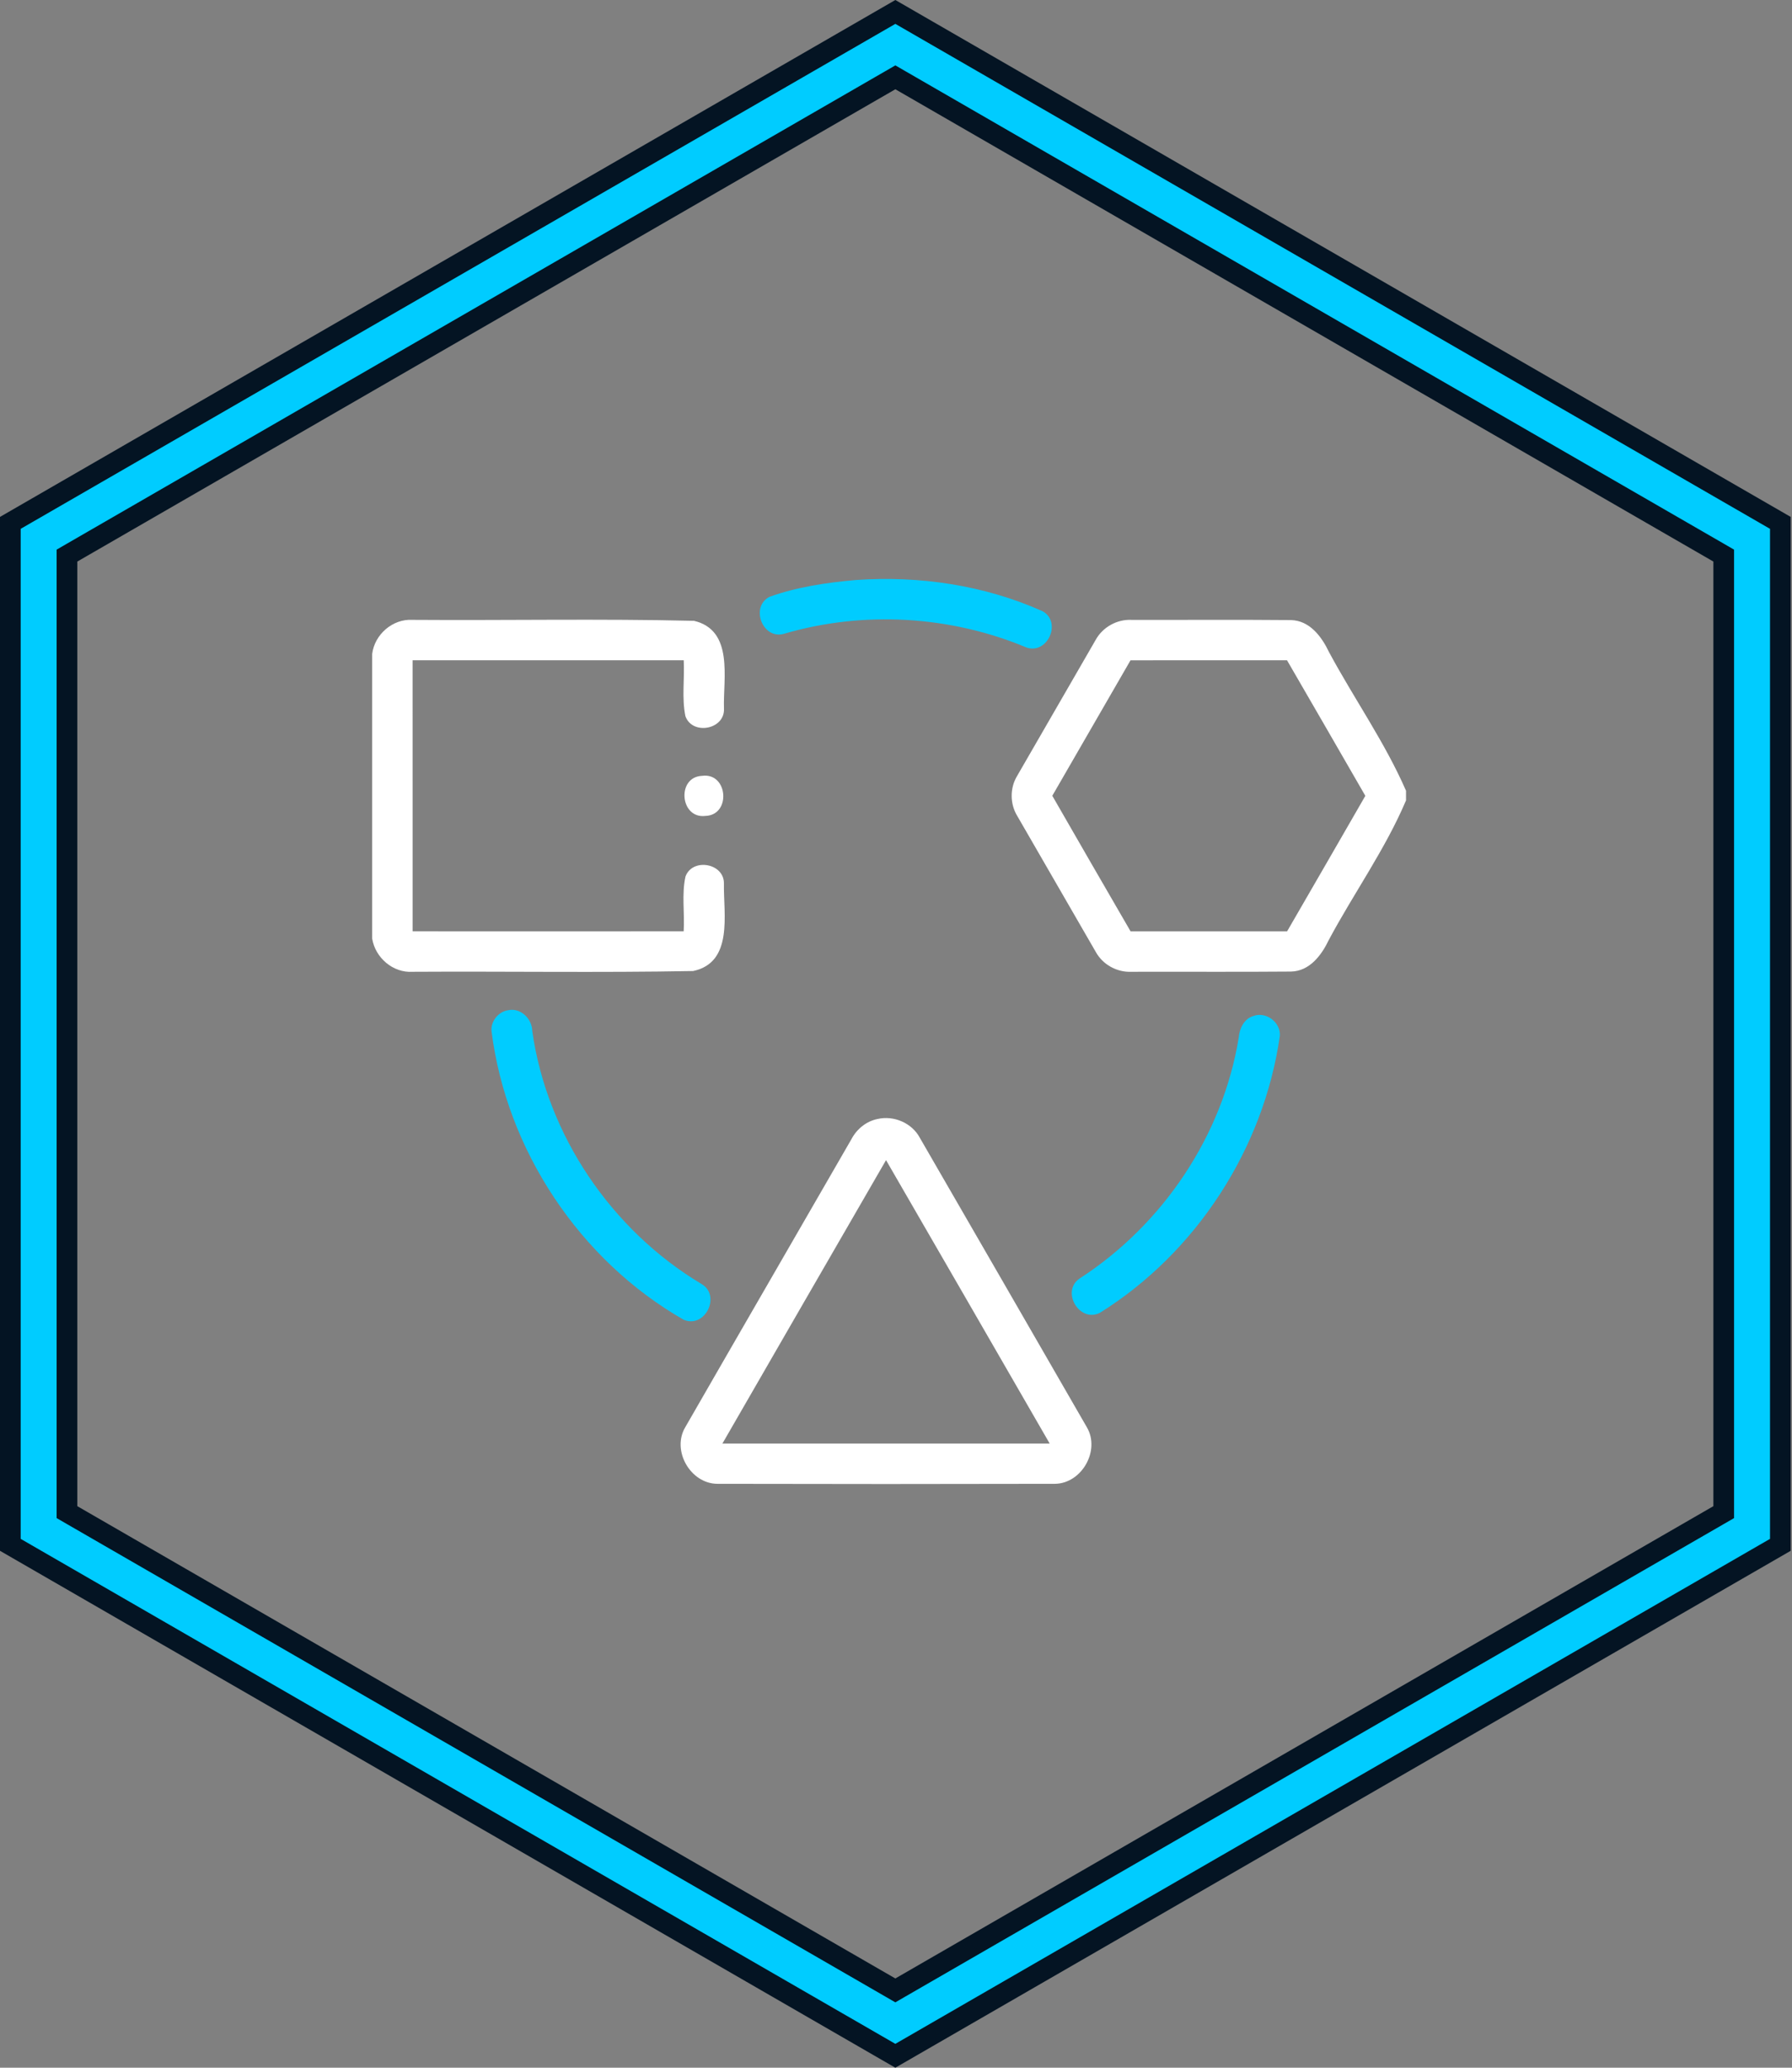 <svg width="130" height="150" viewBox="0 0 130 150" fill="none" xmlns="http://www.w3.org/2000/svg">
<rect x="0" y="0" width="130" height="150" fill="#808080" stroke="none"/>
<path d="M5.233 40.088L4.858 40.305L4.858 40.738L4.858 109.262L4.858 109.695L5.233 109.912L64.577 144.174L64.952 144.391L65.327 144.174L124.672 109.912L125.047 109.695L125.047 109.262L125.047 40.738L125.047 40.305L124.672 40.088L65.328 5.826L64.953 5.609L64.578 5.826L5.233 40.088ZM64.952 149.134L0.75 112.068L0.75 37.931L64.953 0.866L129.155 37.931L129.155 112.068L64.952 149.134Z" fill="#00CCFF" stroke="#041423" stroke-width="1.5"/>
<path d="M62.064 42.078C66.675 41.75 71.408 42.447 75.639 44.343C77.037 45.125 76.011 47.48 74.478 46.977C68.946 44.658 62.635 44.287 56.877 45.977C55.321 46.424 54.404 44.025 55.822 43.297C57.82 42.578 59.953 42.266 62.064 42.078Z" fill="#00CCFF"/>
<path d="M27 47.434C27.176 46.023 28.488 44.882 29.918 44.967C36.727 45.015 43.545 44.876 50.347 45.037C53.247 45.724 52.455 49.196 52.519 51.394C52.608 52.925 50.225 53.369 49.721 51.95C49.452 50.627 49.671 49.245 49.601 47.899C43.044 47.896 36.488 47.898 29.931 47.898C29.928 54.453 29.928 61.008 29.933 67.563C36.488 67.566 43.043 67.569 49.597 67.562C49.679 66.242 49.443 64.884 49.727 63.589C50.235 62.201 52.57 62.62 52.516 64.121C52.481 66.32 53.216 69.821 50.282 70.442C43.503 70.569 36.71 70.456 29.927 70.497C28.51 70.59 27.223 69.475 27 68.094V47.434Z" fill="white"/>
<path d="M79.479 46.43C79.982 45.506 81.015 44.923 82.066 44.968C85.926 44.978 89.787 44.948 93.647 44.983C95.013 45.012 95.883 46.188 96.415 47.309C98.229 50.681 100.474 53.861 102 57.365V58.062C100.503 61.6 98.213 64.789 96.398 68.187C95.871 69.295 95.004 70.453 93.655 70.481C89.796 70.515 85.935 70.484 82.077 70.497C81.032 70.546 79.999 69.976 79.494 69.059C77.594 65.776 75.7 62.489 73.803 59.203C73.261 58.326 73.252 57.163 73.791 56.282C75.686 52.997 77.584 49.716 79.479 46.43ZM82.012 47.902C80.123 51.178 78.23 54.453 76.339 57.728C78.224 61.013 80.12 64.291 82.019 67.566C85.803 67.563 89.587 67.568 93.371 67.565C95.269 64.291 97.159 61.011 99.048 57.733C97.156 54.453 95.267 51.172 93.366 47.898C89.581 47.901 85.797 47.893 82.012 47.902Z" fill="white"/>
<path d="M50.937 56.282C52.816 56.028 53.057 59.132 51.173 59.189C49.323 59.414 49.066 56.353 50.937 56.282Z" fill="white"/>
<path d="M36.876 73.282C37.786 73.099 38.6 73.912 38.613 74.8C39.684 82.35 44.352 89.229 50.881 93.14C52.333 93.966 51.16 96.395 49.6 95.741C42.057 91.429 36.751 83.44 35.66 74.82C35.583 74.092 36.155 73.383 36.876 73.282Z" fill="#00CCFF"/>
<path d="M90.913 73.71C91.841 73.348 92.94 74.177 92.842 75.168C91.677 83.324 86.782 90.875 79.792 95.236C78.299 95.986 76.95 93.679 78.32 92.747C84.359 88.842 88.704 82.382 89.864 75.266C89.921 74.614 90.239 73.915 90.913 73.71Z" fill="#00CCFF"/>
<path d="M63.665 81.175C64.846 80.901 66.164 81.469 66.734 82.549C70.771 89.546 74.82 96.537 78.847 103.54C79.835 105.226 78.475 107.624 76.52 107.642C68.361 107.662 60.199 107.662 52.04 107.642C50.084 107.628 48.709 105.225 49.711 103.537C53.72 96.563 57.756 89.603 61.771 82.632C62.155 81.903 62.849 81.337 63.665 81.175ZM64.277 84.16C60.316 91.013 56.357 97.865 52.406 104.722C60.321 104.725 68.235 104.727 76.15 104.722C72.196 97.867 68.241 91.01 64.277 84.16Z" fill="white"/>
</svg>
